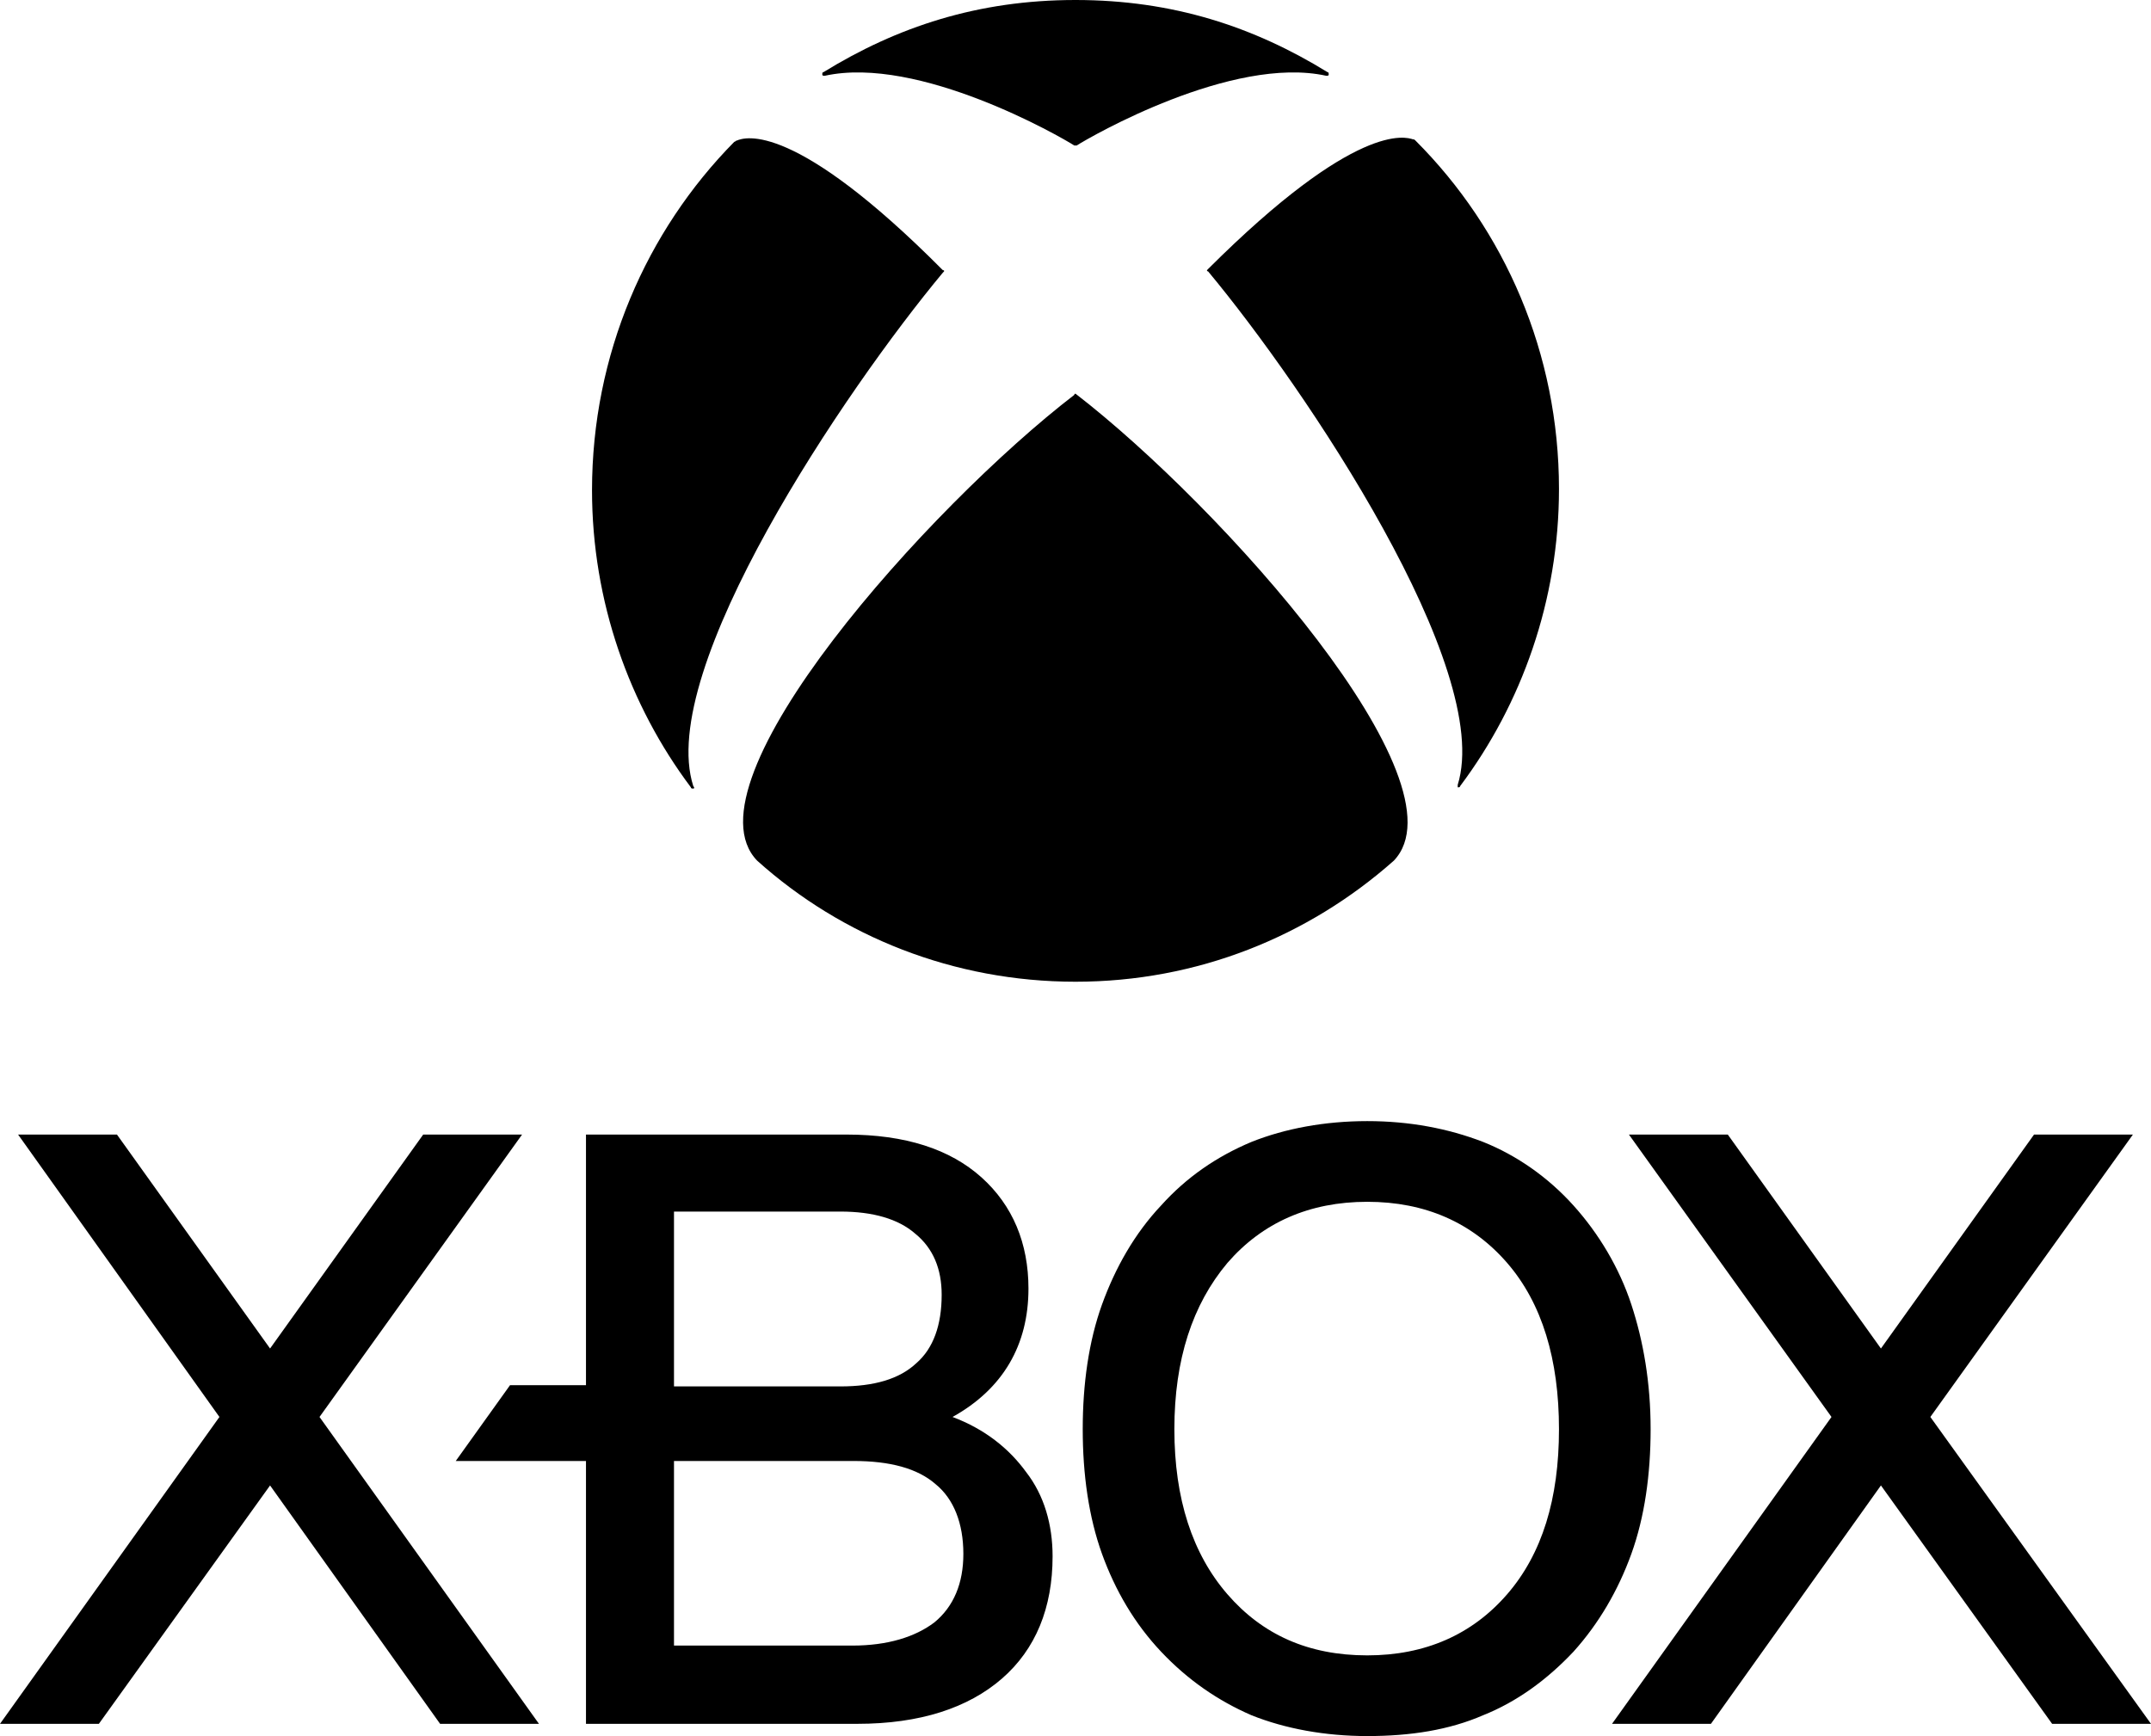 <svg width="83" height="67" viewBox="0 0 83 67" fill="none" xmlns="http://www.w3.org/2000/svg">
    <path d="M20.797 66.528H16.982L10.421 57.328L3.815 66.528H0L8.467 54.685L0.698 43.786H4.513L10.421 52.043L16.33 43.786H20.145L12.329 54.685L20.797 66.528ZM40.616 60.064C40.616 62.046 39.965 63.65 38.662 64.782C37.359 65.915 35.498 66.528 33.079 66.528H22.611V56.384H17.586L19.68 53.459H22.611V43.786H32.66C34.94 43.786 36.661 44.352 37.871 45.437C39.081 46.523 39.685 47.985 39.685 49.731C39.685 51.901 38.709 53.6 36.755 54.685C38.011 55.157 38.941 55.912 39.593 56.809C40.29 57.705 40.616 58.837 40.616 60.064ZM26.007 53.506H32.428C33.73 53.506 34.707 53.222 35.359 52.609C36.01 52.043 36.336 51.147 36.336 49.967C36.336 48.976 36.01 48.174 35.312 47.608C34.661 47.041 33.684 46.758 32.428 46.758H26.007V53.506ZM37.173 59.97C37.173 58.79 36.801 57.846 36.103 57.28C35.405 56.667 34.335 56.384 32.94 56.384H26.007V63.508H32.893C34.242 63.508 35.312 63.178 36.057 62.612C36.801 61.999 37.173 61.102 37.173 59.97ZM63.692 55.157C63.692 56.903 63.46 58.554 62.948 59.97C62.436 61.385 61.692 62.659 60.715 63.744C59.691 64.83 58.528 65.679 57.225 66.198C55.923 66.764 54.434 67 52.759 67C51.131 67 49.595 66.717 48.293 66.198C46.99 65.632 45.827 64.83 44.803 63.744C43.78 62.659 43.035 61.385 42.523 59.97C42.012 58.554 41.779 56.903 41.779 55.157C41.779 53.411 42.012 51.76 42.523 50.344C43.035 48.929 43.78 47.608 44.803 46.523C45.78 45.437 46.943 44.635 48.293 44.069C49.595 43.55 51.131 43.267 52.759 43.267C54.387 43.267 55.876 43.55 57.225 44.069C58.528 44.588 59.738 45.437 60.715 46.523C61.692 47.608 62.483 48.929 62.948 50.344C63.413 51.76 63.692 53.364 63.692 55.157ZM45.315 55.157C45.315 57.846 46.013 59.97 47.362 61.527C48.711 63.084 50.479 63.886 52.759 63.886C54.992 63.886 56.807 63.084 58.156 61.527C59.505 59.97 60.156 57.846 60.156 55.157C60.156 52.468 59.505 50.297 58.156 48.74C56.807 47.183 54.992 46.381 52.759 46.381C50.526 46.381 48.711 47.183 47.362 48.74C46.013 50.344 45.315 52.468 45.315 55.157ZM74.486 54.685L82.302 43.786H78.487L72.579 52.043L66.67 43.786H62.855L70.671 54.685L62.203 66.528H66.019L72.579 57.328L79.185 66.528H83L74.486 54.685ZM41.5 15.193C47.13 19.534 56.667 30.197 53.782 33.217C50.479 36.142 46.199 37.888 41.5 37.888C36.801 37.888 32.474 36.142 29.218 33.217C26.286 30.197 35.87 19.534 41.453 15.24C41.453 15.193 41.5 15.193 41.5 15.193ZM51.224 2.784C48.386 1.038 45.269 0 41.5 0C37.731 0 34.614 1.038 31.776 2.784C31.73 2.784 31.73 2.831 31.73 2.878C31.73 2.925 31.776 2.925 31.823 2.925C35.452 2.123 40.942 5.285 41.453 5.615H41.547C42.058 5.285 47.548 2.123 51.177 2.925C51.224 2.925 51.27 2.925 51.27 2.878C51.27 2.831 51.27 2.784 51.224 2.784ZM28.427 5.426C28.38 5.426 28.38 5.473 28.334 5.473C24.937 8.918 22.844 13.683 22.844 18.92C22.844 23.214 24.286 27.225 26.659 30.386C26.659 30.433 26.705 30.433 26.752 30.433C26.798 30.433 26.798 30.386 26.752 30.339C25.309 25.856 32.614 15.051 36.382 10.522L36.429 10.475C36.429 10.428 36.429 10.428 36.382 10.428C30.66 4.671 28.752 5.285 28.427 5.426ZM46.618 10.38L46.571 10.428C46.571 10.428 46.571 10.475 46.618 10.475C50.386 15.004 57.644 25.809 56.248 30.291V30.386C56.295 30.386 56.341 30.386 56.341 30.339C58.714 27.177 60.156 23.167 60.156 18.873C60.156 13.636 58.063 8.87 54.62 5.426C54.573 5.379 54.573 5.379 54.527 5.379C54.248 5.285 52.34 4.671 46.618 10.38Z" fill="black"/>
</svg>
